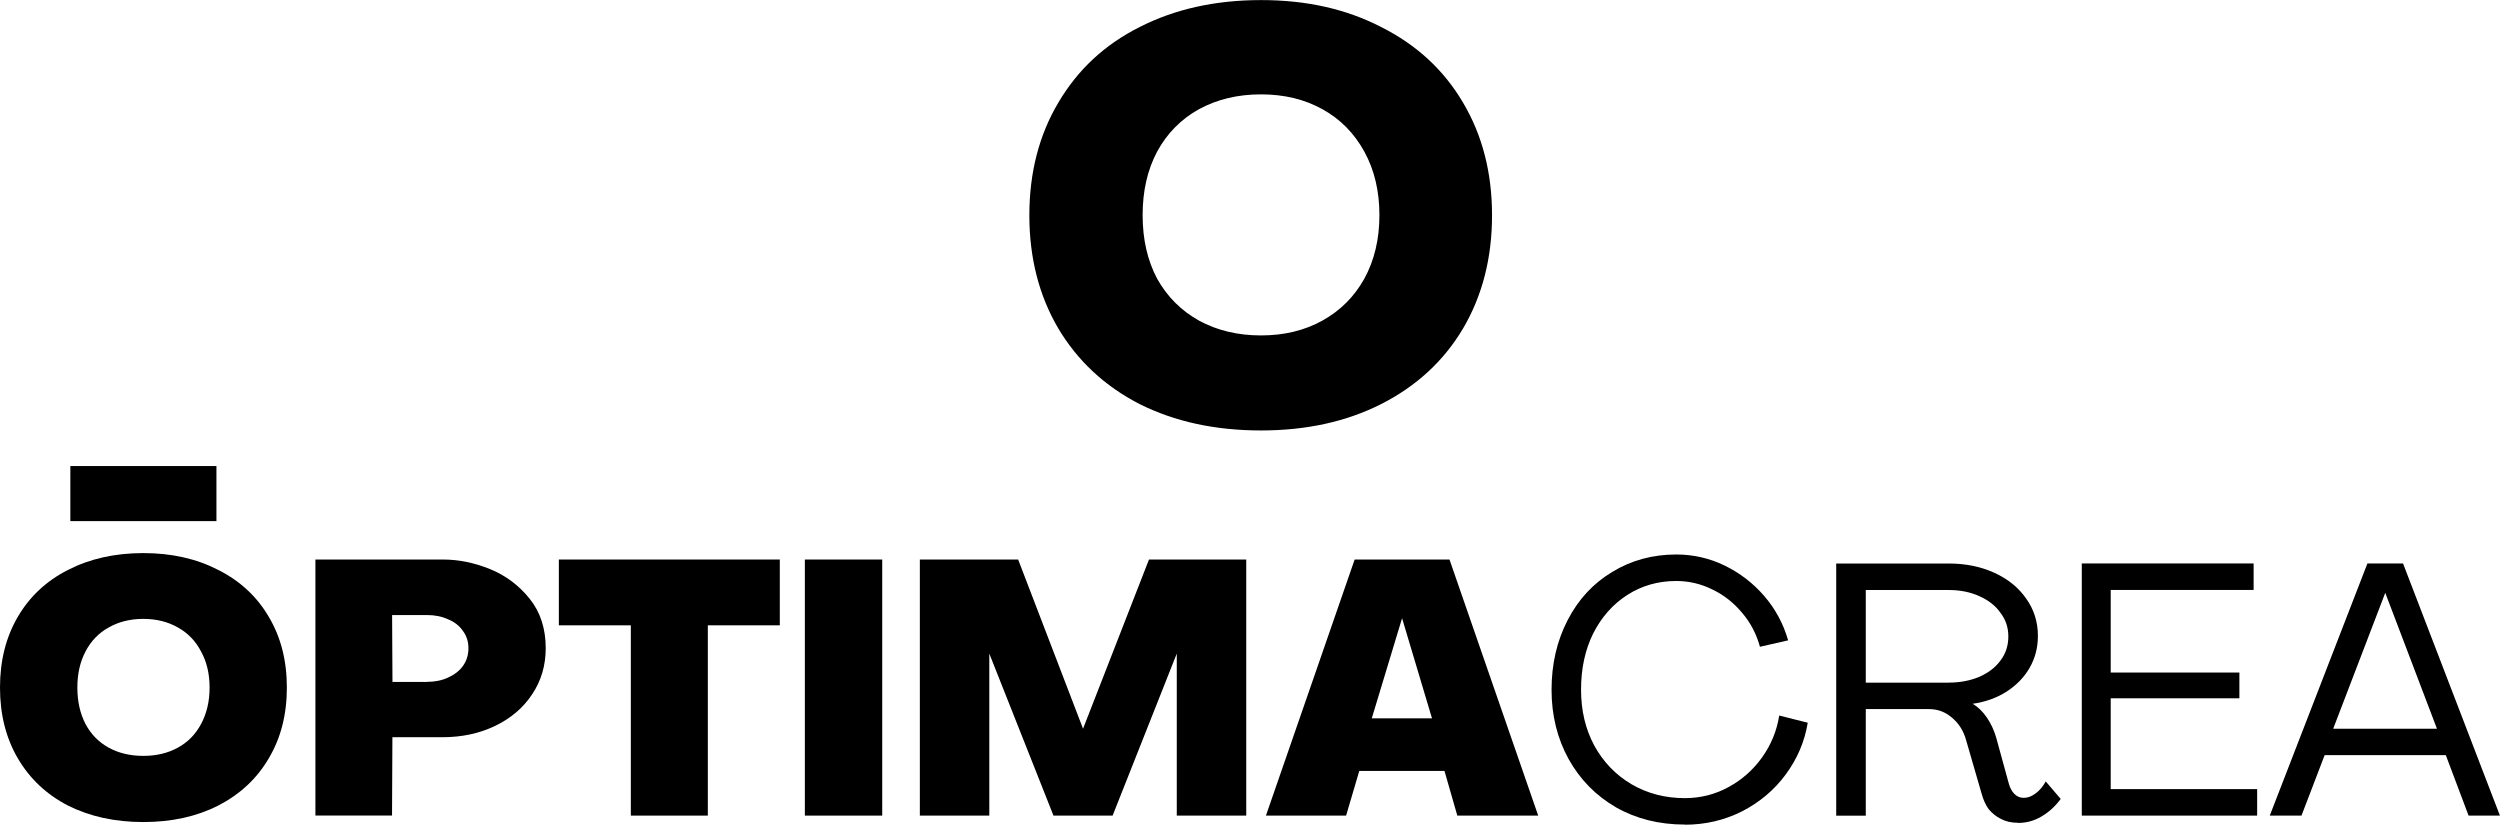<svg xmlns="http://www.w3.org/2000/svg" width="285" height="94" viewBox="0 0 285 94" fill="none"><g clip-path="url(#clip0_506_10450)"><path d="M143.752 49.072C138.548 49.072 133.941 48.076 129.923 46.068C125.946 44.026 122.861 41.149 120.658 37.462C118.455 33.724 117.346 29.413 117.346 24.544C117.346 19.676 118.455 15.39 120.658 11.686C122.861 7.948 125.946 5.071 129.923 3.08C133.933 1.038 138.548 0.009 143.752 0.009C148.956 0.009 153.479 1.03 157.447 3.08C161.458 5.088 164.577 7.948 166.779 11.686C168.982 15.39 170.092 19.668 170.092 24.544C170.092 29.421 168.982 33.724 166.779 37.462C164.577 41.166 161.466 44.026 157.447 46.068C153.471 48.076 148.914 49.072 143.752 49.072ZM143.752 38.238C146.401 38.238 148.729 37.673 150.764 36.542C152.798 35.412 154.387 33.825 155.531 31.775C156.674 29.691 157.254 27.27 157.254 24.528C157.254 21.785 156.682 19.372 155.531 17.28C154.387 15.196 152.798 13.576 150.764 12.454C148.729 11.323 146.401 10.758 143.752 10.758C141.104 10.758 138.75 11.323 136.674 12.454C134.639 13.584 133.05 15.196 131.915 17.28C130.805 19.364 130.259 21.785 130.259 24.528C130.259 27.27 130.805 29.683 131.915 31.775C133.059 33.817 134.647 35.412 136.674 36.542C138.742 37.673 141.104 38.238 143.752 38.238Z" fill="black"></path><path d="M269.885 64.233H273.946L284.992 92.979H281.419L278.822 86.086H265.009L262.369 92.979H258.754L269.885 64.233ZM277.813 83.074L271.919 67.583L265.984 83.074H277.804H277.813Z" fill="black"></path><path d="M237.333 64.233H256.913V67.254H240.62V76.67H255.29V79.606H240.62V89.959H257.316V92.979H237.324V64.233H237.333Z" fill="black"></path><path d="M230.043 93.797C229.287 93.797 228.631 93.645 228.093 93.35C227.555 93.08 227.092 92.709 226.714 92.253C226.361 91.764 226.092 91.165 225.898 90.456L224.15 84.423C223.856 83.335 223.309 82.466 222.527 81.816C221.771 81.166 220.905 80.837 219.929 80.837H212.699V92.987H209.328V64.241H222.166C224.091 64.241 225.823 64.596 227.37 65.304C228.917 66.013 230.119 66.992 230.985 68.24C231.876 69.489 232.321 70.907 232.321 72.484C232.321 73.818 232.01 75.024 231.388 76.112C230.766 77.201 229.883 78.112 228.748 78.846C227.639 79.555 226.352 80.019 224.89 80.23C225.512 80.61 226.058 81.141 226.512 81.816C226.975 82.499 227.328 83.259 227.571 84.103L228.992 89.283C229.127 89.798 229.345 90.211 229.64 90.507C229.934 90.802 230.287 90.954 230.699 90.954C231.161 90.954 231.607 90.793 232.036 90.464C232.498 90.135 232.885 89.68 233.213 89.081L234.919 91.08C234.297 91.924 233.566 92.591 232.725 93.08C231.91 93.569 231.018 93.814 230.043 93.814V93.797ZM222.166 77.817C223.435 77.817 224.587 77.597 225.621 77.167C226.68 76.703 227.487 76.079 228.059 75.294C228.656 74.509 228.95 73.598 228.95 72.56C228.95 71.523 228.656 70.654 228.059 69.869C227.487 69.05 226.68 68.418 225.621 67.954C224.595 67.49 223.444 67.262 222.166 67.262H212.699V77.825H222.166V77.817Z" fill="black"></path><path d="M192.077 94C189.151 94 186.537 93.35 184.233 92.042C181.93 90.709 180.13 88.878 178.827 86.541C177.524 84.179 176.877 81.538 176.877 78.627C176.877 75.716 177.491 73.058 178.701 70.713C179.92 68.35 181.61 66.511 183.779 65.212C185.948 63.879 188.386 63.212 191.093 63.212C193.044 63.212 194.885 63.634 196.617 64.478C198.349 65.321 199.853 66.477 201.123 67.945C202.392 69.413 203.3 71.101 203.847 72.999L200.635 73.733C200.232 72.265 199.551 70.974 198.601 69.861C197.651 68.722 196.533 67.836 195.23 67.211C193.927 66.561 192.548 66.233 191.085 66.233C189.025 66.233 187.167 66.764 185.519 67.819C183.863 68.882 182.569 70.35 181.619 72.223C180.694 74.096 180.24 76.231 180.24 78.627C180.24 81.023 180.744 83.115 181.745 84.989C182.77 86.862 184.183 88.33 185.973 89.393C187.789 90.456 189.824 90.987 192.069 90.987C193.859 90.987 195.524 90.566 197.062 89.722C198.609 88.878 199.879 87.748 200.879 86.339C201.905 84.896 202.561 83.31 202.83 81.572L206.083 82.39C205.73 84.541 204.889 86.507 203.561 88.305C202.258 90.068 200.593 91.468 198.567 92.506C196.566 93.51 194.397 94.016 192.069 94.016L192.077 94Z" fill="black"></path><path d="M154.439 63.786H165.242L175.355 92.979H166.133L164.67 87.883H154.96L153.455 92.979H144.316L154.43 63.786H154.439ZM163.249 81.893L159.836 70.477L156.381 81.893H163.249Z" fill="black"></path><path d="M104.854 63.786H116.069L123.467 83.074L130.983 63.786H142.072V92.979H134.152V74.51L126.838 92.979H120.096L112.781 74.51V92.979H104.862V63.786H104.854Z" fill="black"></path><path d="M91.754 63.786H100.573V92.979H91.754V63.786Z" fill="black"></path><path d="M71.914 71.287H63.709V63.786H88.897V71.287H80.691V92.979H71.914V71.287Z" fill="black"></path><path d="M35.974 63.786H50.518C52.309 63.786 54.091 64.157 55.882 64.883C57.672 65.617 59.169 66.747 60.388 68.266C61.607 69.785 62.212 71.666 62.212 73.894C62.212 75.851 61.7 77.606 60.665 79.15C59.665 80.669 58.269 81.867 56.479 82.736C54.688 83.605 52.67 84.044 50.426 84.044H44.734L44.692 92.97H35.957V63.777L35.974 63.786ZM48.643 77.733C49.568 77.733 50.375 77.572 51.081 77.243C51.813 76.914 52.385 76.467 52.788 75.902C53.191 75.328 53.402 74.662 53.402 73.902C53.402 73.143 53.2 72.518 52.788 71.945C52.385 71.346 51.813 70.898 51.081 70.603C50.375 70.274 49.568 70.114 48.643 70.114H44.7L44.742 77.741H48.643V77.733Z" fill="black"></path><path d="M16.335 93.713C13.115 93.713 10.257 93.089 7.76 91.84C5.296 90.566 3.388 88.769 2.035 86.457C0.681 84.145 0 81.454 0 78.382C0 75.311 0.681 72.62 2.035 70.308C3.388 67.996 5.296 66.216 7.76 64.967C10.248 63.693 13.107 63.052 16.335 63.052C19.563 63.052 22.405 63.693 24.868 64.967C27.357 66.216 29.282 67.996 30.635 70.308C32.014 72.62 32.703 75.311 32.703 78.382C32.703 81.454 32.014 84.145 30.635 86.457C29.282 88.769 27.357 90.557 24.868 91.84C22.405 93.089 19.563 93.713 16.335 93.713ZM16.335 86.17C17.823 86.17 19.134 85.858 20.278 85.233C21.413 84.609 22.296 83.715 22.918 82.542C23.565 81.344 23.893 79.96 23.893 78.382C23.893 76.805 23.565 75.429 22.918 74.265C22.296 73.067 21.413 72.156 20.278 71.531C19.143 70.882 17.823 70.552 16.335 70.552C14.847 70.552 13.535 70.882 12.392 71.531C11.257 72.156 10.374 73.067 9.752 74.265C9.13 75.438 8.819 76.805 8.819 78.382C8.819 79.96 9.13 81.344 9.752 82.542C10.374 83.715 11.257 84.609 12.392 85.233C13.527 85.858 14.847 86.17 16.335 86.17Z" fill="black"></path><path d="M8.02 53.13H24.674V59.407H8.02V53.13Z" fill="black"></path></g><defs><clipPath id="clip0_506_10450"><rect width="285" height="94" fill="white"></rect></clipPath></defs></svg>